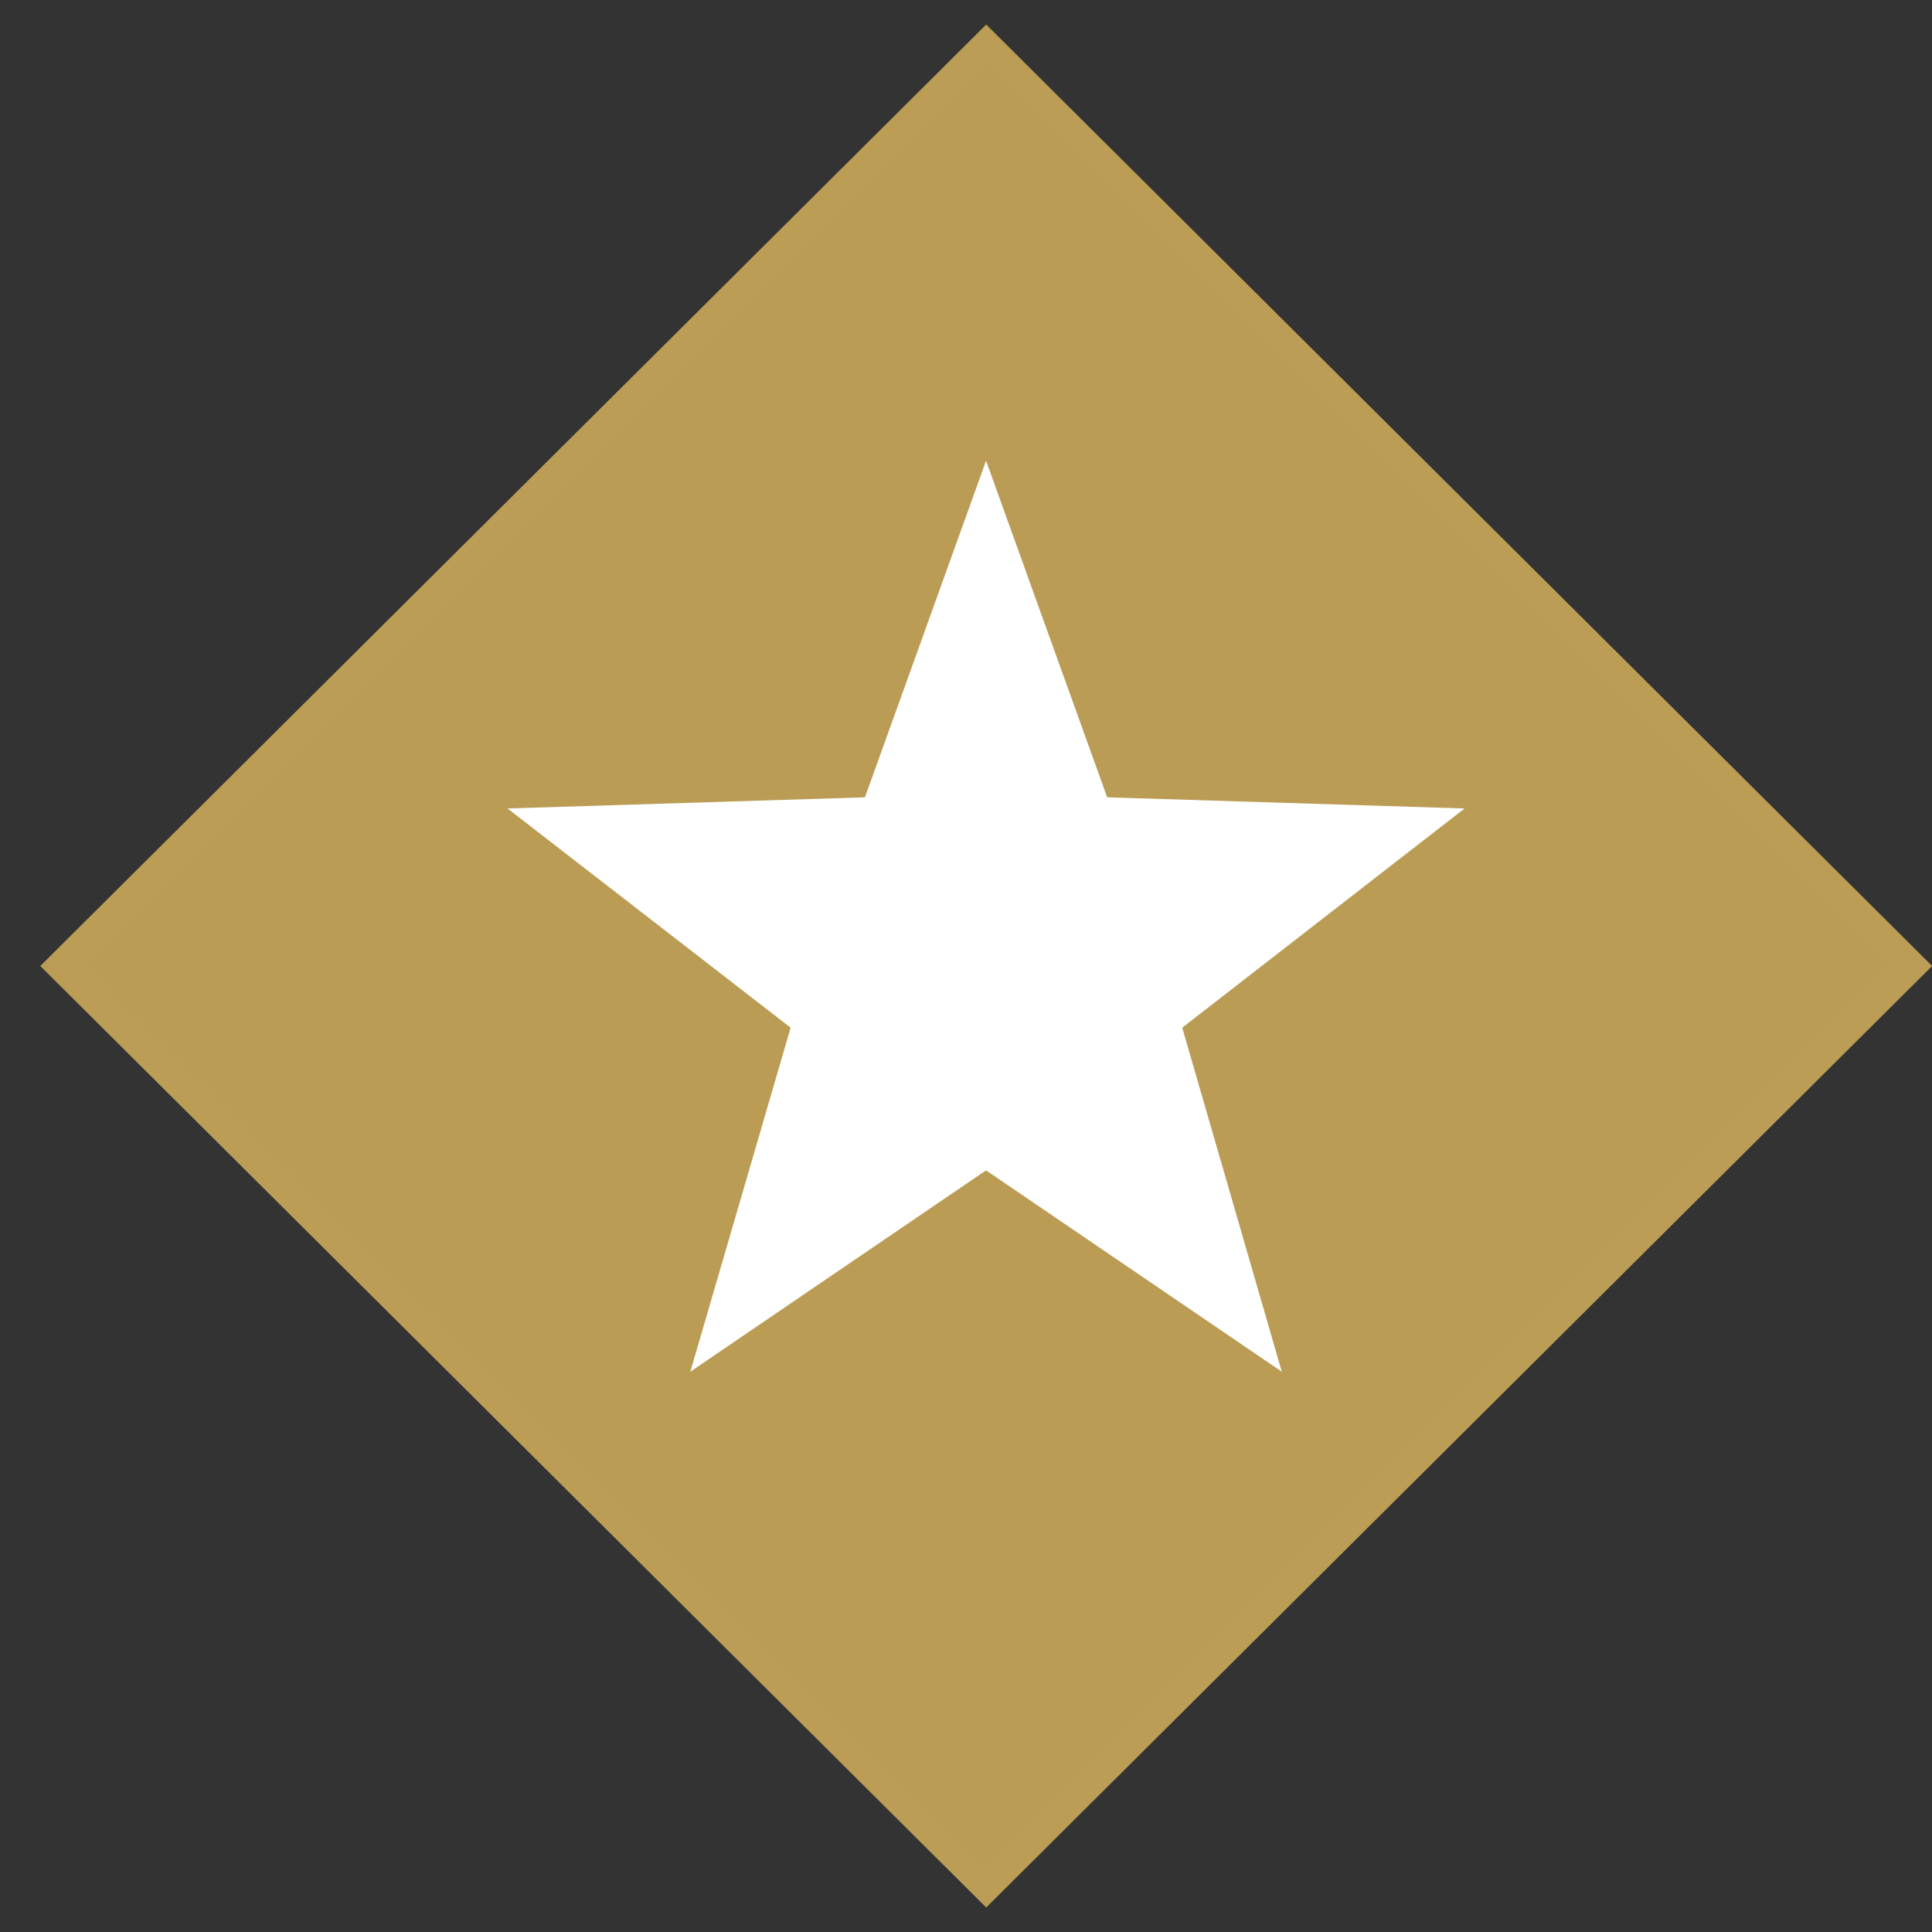 <?xml version="1.0" encoding="UTF-8"?> <svg xmlns="http://www.w3.org/2000/svg" xmlns:xlink="http://www.w3.org/1999/xlink" version="1.1" id="Layer_1" x="0px" y="0px" width="26px" height="26px" viewBox="0 0 26 26" style="enable-background:new 0 0 26 26;" xml:space="preserve"><rect x="0" y="0" width="26" height="26" fill="#333333" stroke="none"/> <style type="text/css"> .st0{fill-rule:evenodd;clip-rule:evenodd;fill:#BB9D55;} .st1{fill-rule:evenodd;clip-rule:evenodd;fill:#FFFFFF;} .st2{fill:#BA9C54;} .st3{fill:#FFFFFF;} </style> <g transform="translate(.272)"> <path class="st0" d="M13,0.33L25.73,13L13,25.67L0.27,13L13,0.33z"></path> <path class="st1" d="M19.51,12.71l-2.76-3.93h0C16.42,8.31,15.85,8,15.21,8c-1.02,0-1.84,0.77-1.84,1.73 c0,0.09,0.01,0.18,0.02,0.26l0,0l0.01,0.08H12.6l0.01-0.08l0,0c0.01-0.09,0.02-0.17,0.02-0.26c0-0.96-0.82-1.73-1.84-1.73 c-0.64,0-1.21,0.31-1.54,0.78h0l-2.77,3.93h0C6.18,13.14,6,13.67,6,14.23C6,15.76,7.32,17,8.95,17c1.48,0,2.7-1.02,2.91-2.35 l0.13-0.81c0.26,0.24,0.61,0.4,1.01,0.4c0.39,0,0.75-0.15,1.01-0.4l0.13,0.81c0.21,1.33,1.44,2.35,2.91,2.35 c1.63,0,2.95-1.24,2.95-2.77C20,13.67,19.82,13.14,19.51,12.71L19.51,12.71z M8.95,16.03c-1.06,0-1.92-0.81-1.92-1.8 c0-0.99,0.86-1.8,1.92-1.8c1.06,0,1.92,0.81,1.92,1.8C10.86,15.22,10,16.03,8.95,16.03z M13,13.54c-0.38,0-0.68-0.29-0.68-0.64 s0.31-0.64,0.68-0.64s0.68,0.29,0.68,0.64S13.38,13.54,13,13.54z M17.05,16.03c-1.06,0-1.92-0.81-1.92-1.8 c0-0.99,0.86-1.8,1.92-1.8c1.06,0,1.92,0.81,1.92,1.8C18.97,15.22,18.11,16.03,17.05,16.03z"></path> </g> <g> <g> <polygon class="st2" points="13.27,0.88 1.15,12.98 13.27,25.12 25.39,12.98 "></polygon> </g> <polygon class="st3" points="13.27,6.2 14.9,10.73 19.71,10.88 15.91,13.83 17.25,18.46 13.27,15.75 9.29,18.46 10.64,13.83 6.83,10.88 11.64,10.73 "></polygon> </g> </svg> 